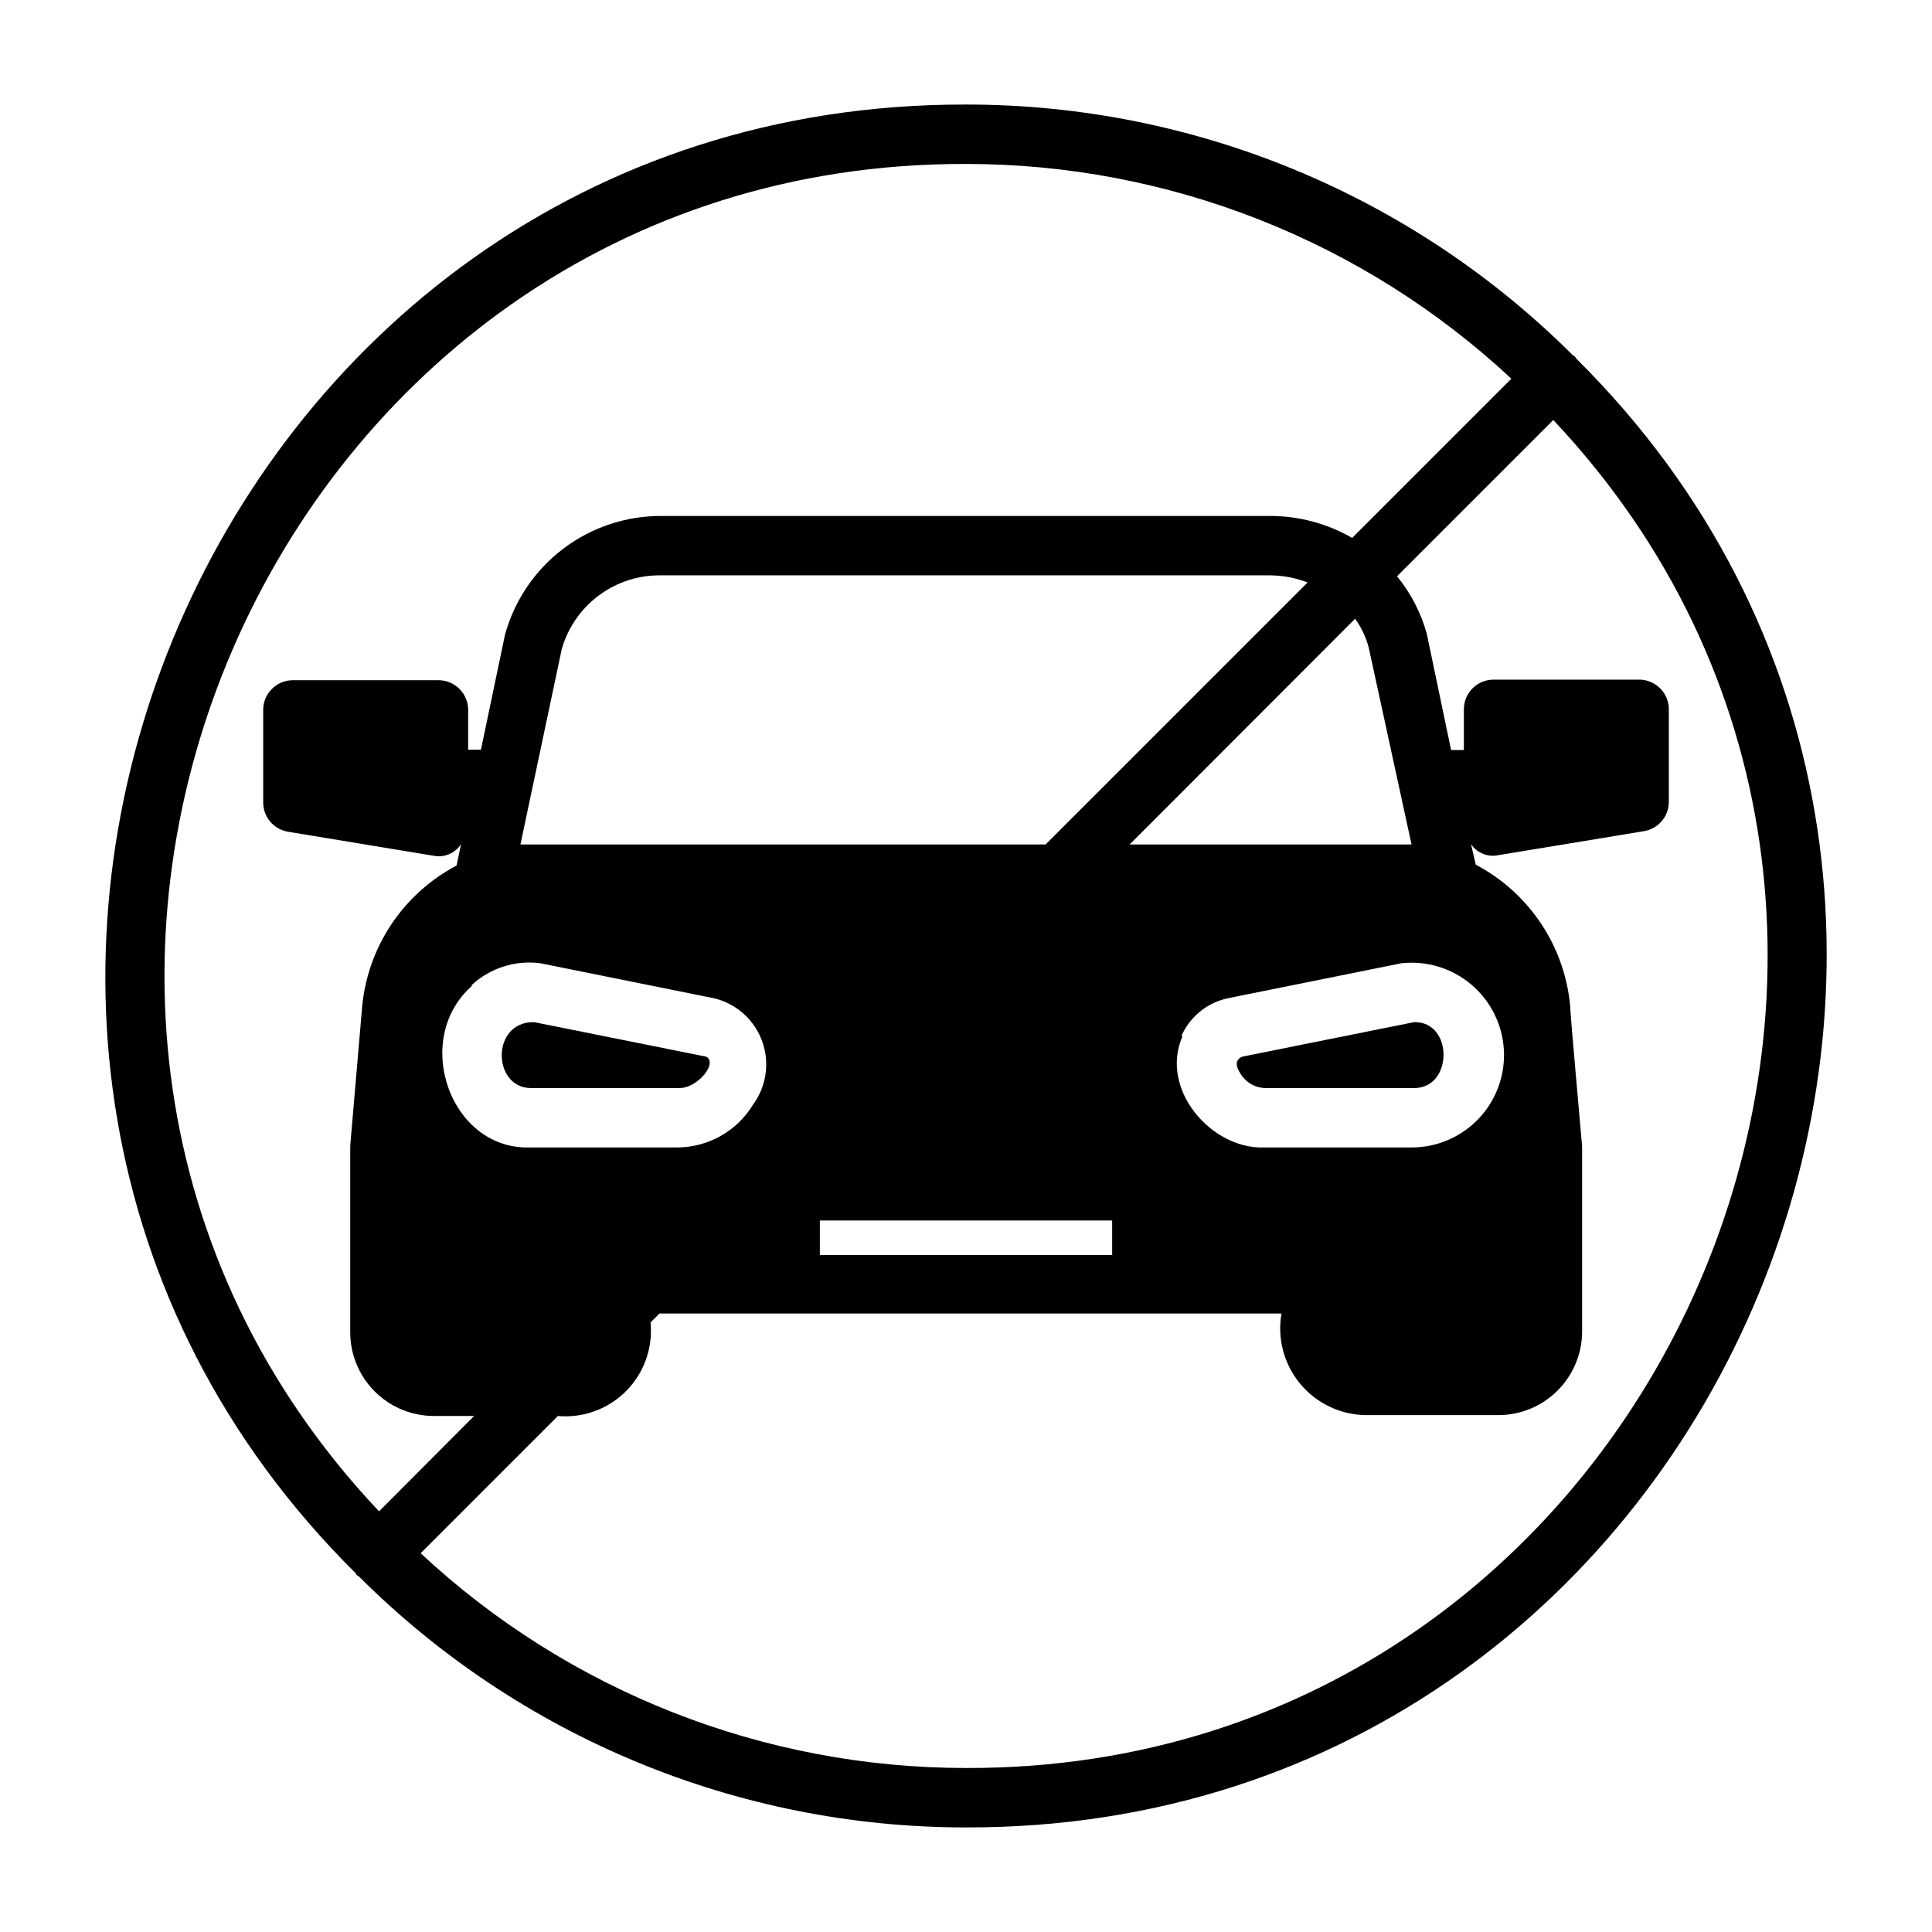 <?xml version="1.0" encoding="UTF-8"?>
<!-- Uploaded to: SVG Repo, www.svgrepo.com, Generator: SVG Repo Mixer Tools -->
<svg fill="#000000" width="800px" height="800px" version="1.1" viewBox="144 144 512 512" xmlns="http://www.w3.org/2000/svg">
 <g>
  <path d="m561.77 239.09c-0.16-0.395-0.473-0.707-0.867-0.867-42.691-42.629-100.57-66.559-160.9-66.516-202.47-0.473-303.94 248.2-161.77 389.19 0.16 0.395 0.473 0.707 0.867 0.867 42.691 42.629 100.57 66.559 160.91 66.52 202.47 0.469 303.94-248.21 161.77-389.2zm-161.77-51.641c53.645-0.012 105.3 20.328 144.53 56.914l-42.191 42.195c-6.609-3.812-14.102-5.82-21.727-5.824h-161.14c-9.441-0.078-18.645 2.969-26.176 8.664-7.531 5.695-12.969 13.719-15.469 22.824l-6.375 30.465h-3.387v-10.551c0-2.086-0.828-4.09-2.305-5.566-1.477-1.477-3.481-2.305-5.566-2.305h-38.574c-4.348 0-7.871 3.523-7.871 7.871v24.406c-0.055 3.871 2.715 7.211 6.535 7.871l38.652 6.375c2.812 0.555 5.684-0.66 7.242-3.07l-1.18 5.668h-0.004c-14.168 7.465-23.594 21.598-25.031 37.551l-3.148 36.684c0.039 0.234 0.039 0.473 0 0.707v48.73c0 5.887 2.336 11.531 6.5 15.695 4.164 4.164 9.809 6.5 15.699 6.5h10.629l-25.191 25.27c-125.72-133.19-29.285-357.62 155.55-357.07zm106.74 128.23 11.336 52.113h-74.703l59.75-59.828h-0.004c1.676 2.328 2.902 4.941 3.621 7.715zm25.191 43.141m-170.66 108.63h77.461v9.133h-77.461zm-93.207-108.63m13.855 8.973 10.941-51.719c1.613-5.707 5.062-10.723 9.816-14.266 4.758-3.543 10.547-5.418 16.477-5.336h161.38c3.418 0.02 6.805 0.66 9.996 1.891l-69.43 69.43zm-13.066 37.391v0.004c4.938-4.641 11.703-6.809 18.418-5.906l46.051 9.289h0.004c5.848 1.434 10.594 5.695 12.648 11.355 2.055 5.66 1.148 11.973-2.418 16.828-4.266 7.008-11.867 11.301-20.07 11.336h-39.359c-20.941 0.391-31.098-28.812-14.961-42.902zm188.22 13.383v0.004c2.234-5.094 6.769-8.809 12.203-10l46.051-9.289c6.684-0.762 13.391 1.262 18.535 5.594 5.148 4.336 8.285 10.594 8.676 17.312s-2 13.301-6.613 18.199c-4.609 4.898-11.035 7.684-17.766 7.703h-39.359c-13.777 0.391-27.629-15.43-21.41-29.52zm-57.07 193.97c-53.648 0.012-105.3-20.328-144.53-56.914l36.367-36.367v-0.004c6.723 0.598 13.359-1.832 18.105-6.629 4.75-4.793 7.113-11.453 6.457-18.168l2.363-2.363 164.84 0.004c-1.145 6.594 0.637 13.363 4.887 18.535s10.543 8.234 17.234 8.387h35.348c5.887 0 11.531-2.34 15.695-6.5 4.164-4.164 6.504-9.812 6.504-15.699v-12.594-36.449c0-0.395-3.305-36.684-3.148-37.078-1.441-15.949-10.863-30.086-25.035-37.547l-1.258-5.434c1.598 2.352 4.461 3.5 7.242 2.914l38.652-6.375v-0.004c3.816-0.656 6.59-3.996 6.531-7.871v-24.402c0-2.09-0.828-4.09-2.305-5.566-1.477-1.477-3.481-2.305-5.566-2.305h-38.574c-4.348 0-7.871 3.523-7.871 7.871v10.785h-3.387l-6.453-30.859c-1.547-5.555-4.227-10.727-7.871-15.191l41.406-41.406c125.64 133.35 29.203 357.78-155.63 357.23z"/>
  <path d="m472.82 428.65c1.426 2.281 3.918 3.68 6.609 3.699h39.359c10.312 0 10.391-17.633 0-17.477l-45.5 9.133c-2.438 0.945-1.492 3.148-0.469 4.644z"/>
  <path d="m284.75 432.35h39.359c4.016 0 8.738-4.879 7.871-7.398-0.137-0.453-0.492-0.809-0.945-0.945l-45.5-9.133c-11.492-0.156-11.098 17.477-0.785 17.477z"/>
 </g>
</svg>